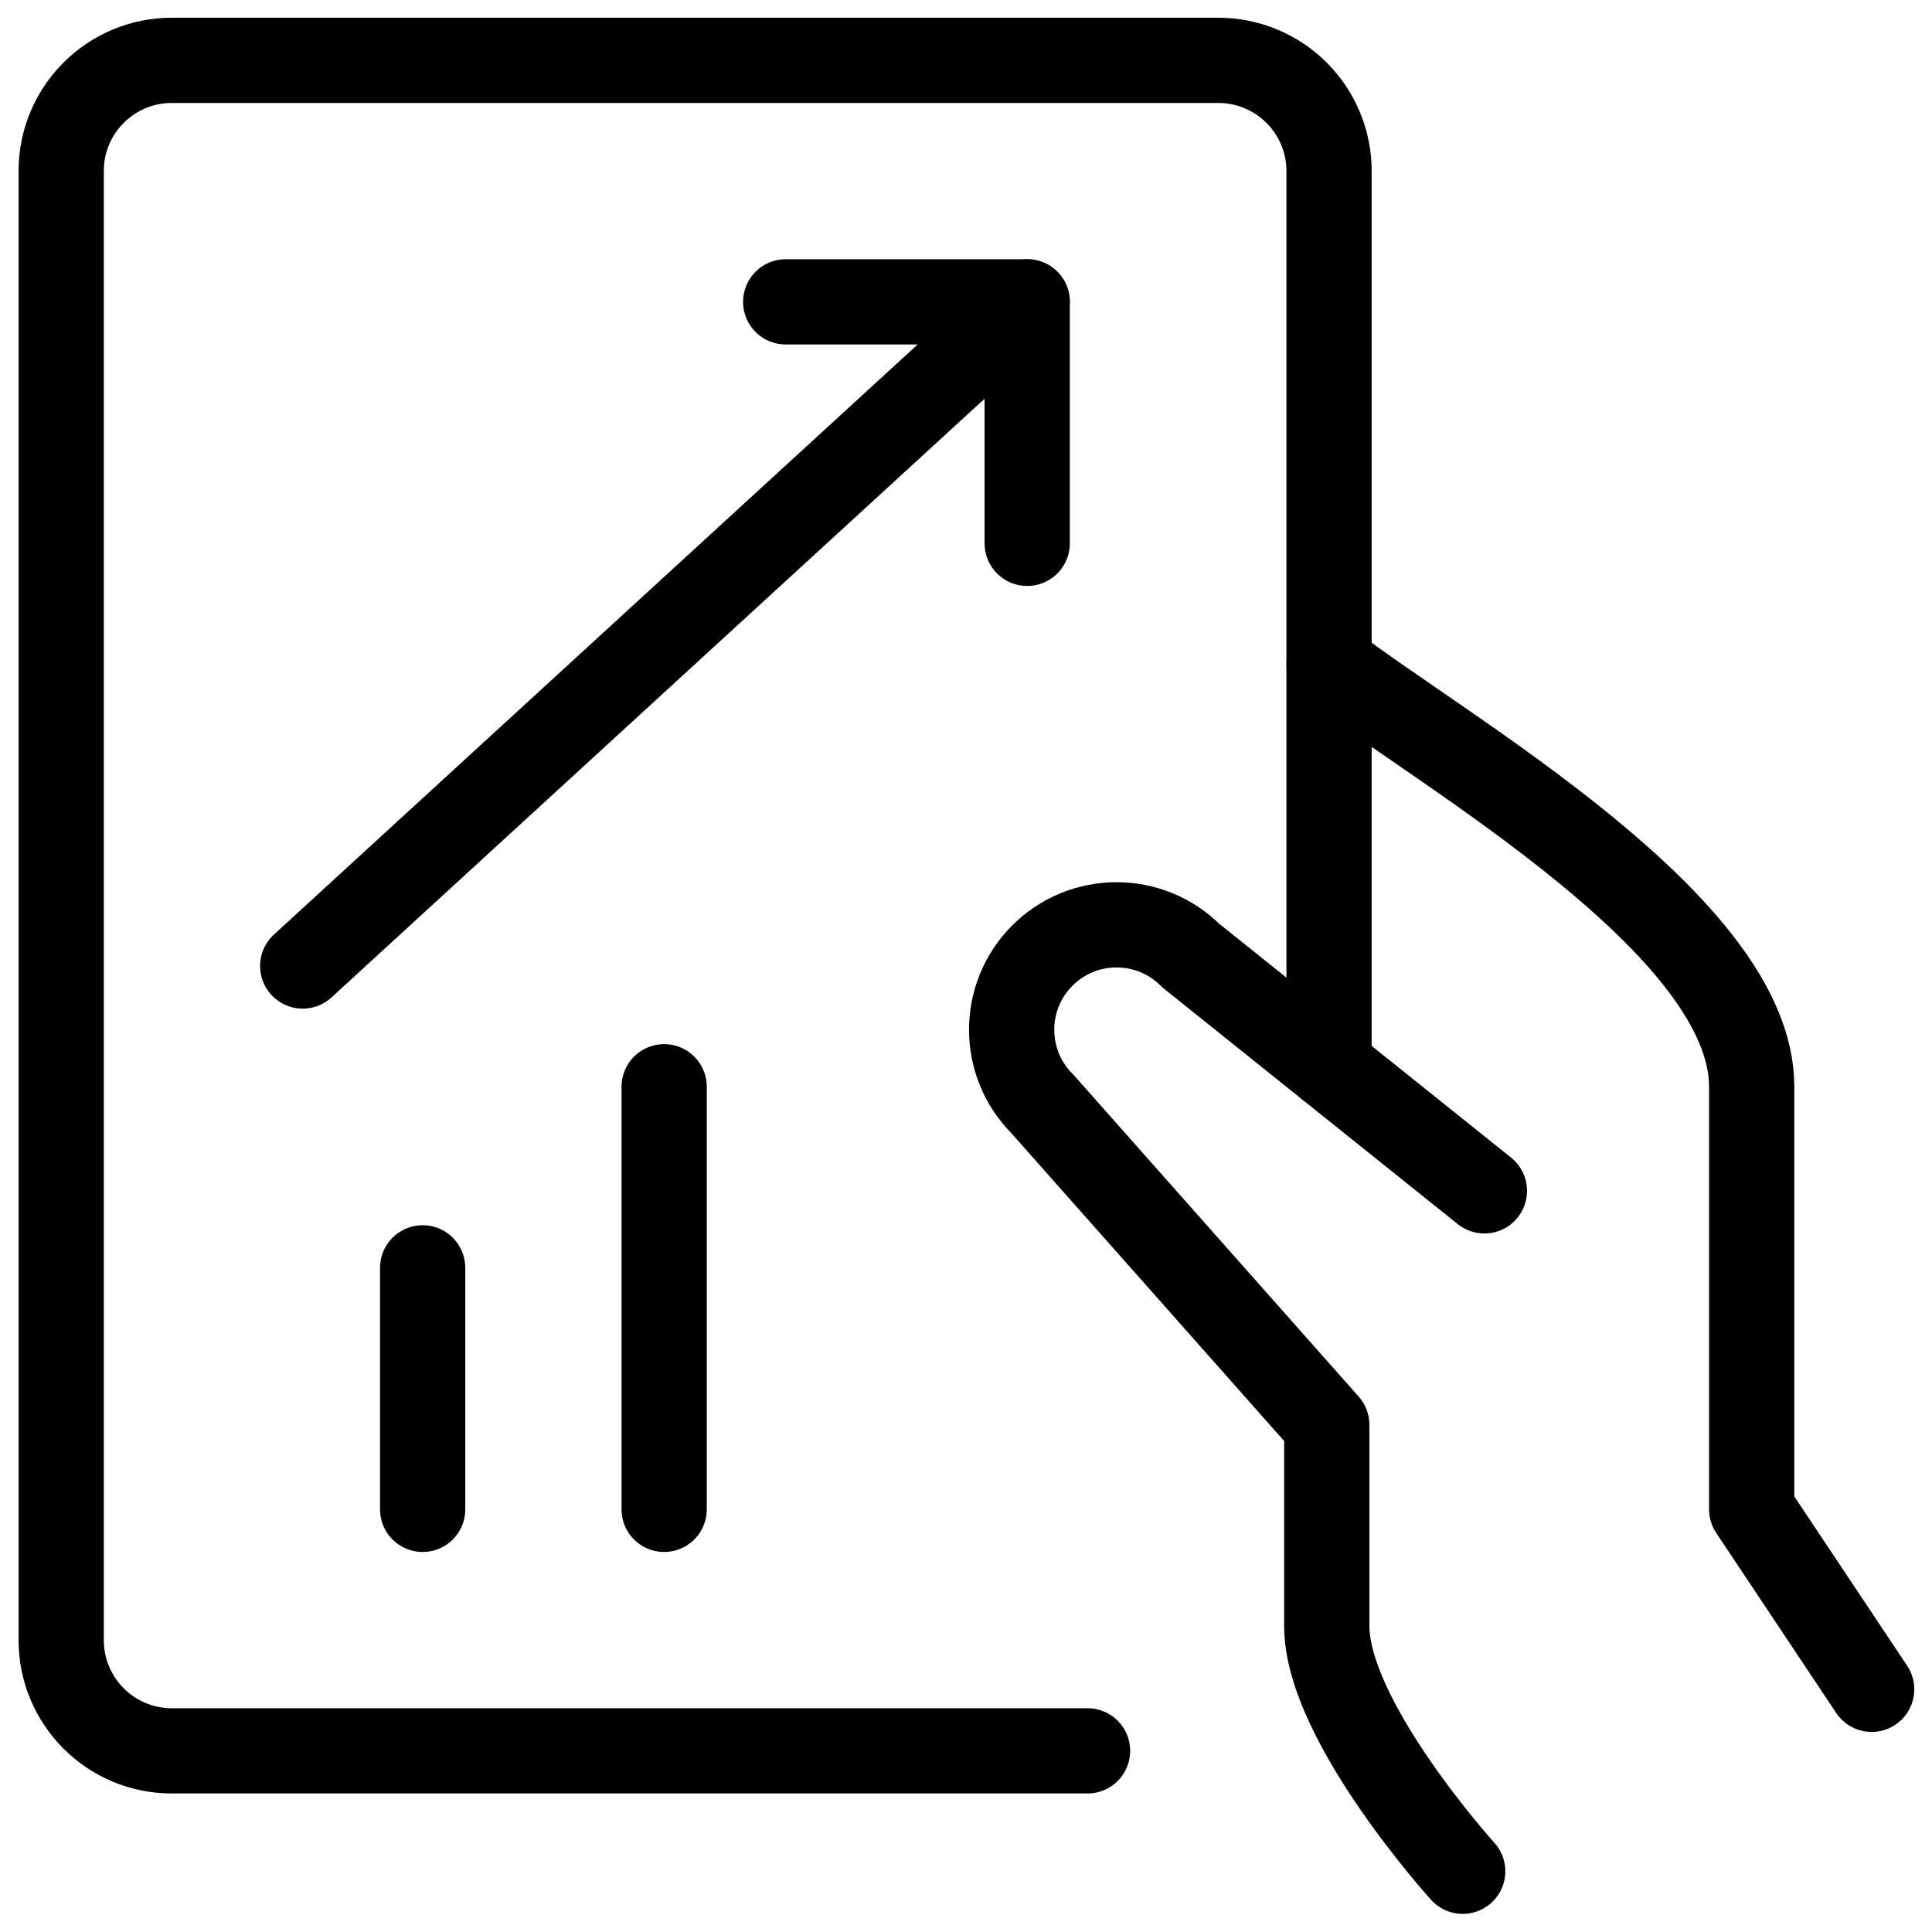 <svg width="34" height="34" viewBox="0 0 34 34" fill="none" xmlns="http://www.w3.org/2000/svg">
<path d="M32.938 29.729L30.827 26.562V19.125C30.827 16.292 25.443 13.26 23.389 11.688" stroke="black" stroke-width="1.5" stroke-linecap="round" stroke-linejoin="round"/>
<path d="M26.123 20.957L20.955 16.816C20.234 16.095 19.065 16.095 18.344 16.816C17.623 17.537 17.623 18.706 18.344 19.427L23.349 25.075V28.617C23.349 30.29 25.741 32.931 25.741 32.931" stroke="black" stroke-width="1.5" stroke-linecap="round" stroke-linejoin="round"/>
<path d="M19.139 30.812H3.023C1.948 30.812 1.077 29.94 1.077 28.865V3.009C1.077 1.934 1.948 1.062 3.023 1.062H21.44C21.956 1.062 22.452 1.267 22.818 1.632C23.183 1.997 23.389 2.492 23.389 3.009V18.767" stroke="black" stroke-width="1.5" stroke-linecap="round" stroke-linejoin="round"/>
<path d="M13.827 5.312H18.077V9.562" stroke="black" stroke-width="1.5" stroke-linecap="round" stroke-linejoin="round"/>
<path d="M18.077 5.312L5.327 17" stroke="black" stroke-width="1.5" stroke-linecap="round" stroke-linejoin="round"/>
<path d="M7.438 22.312V26.562" stroke="black" stroke-width="1.5" stroke-linecap="round" stroke-linejoin="round"/>
<path d="M11.688 19.125V26.562" stroke="black" stroke-width="1.5" stroke-linecap="round" stroke-linejoin="round"/>
</svg>
